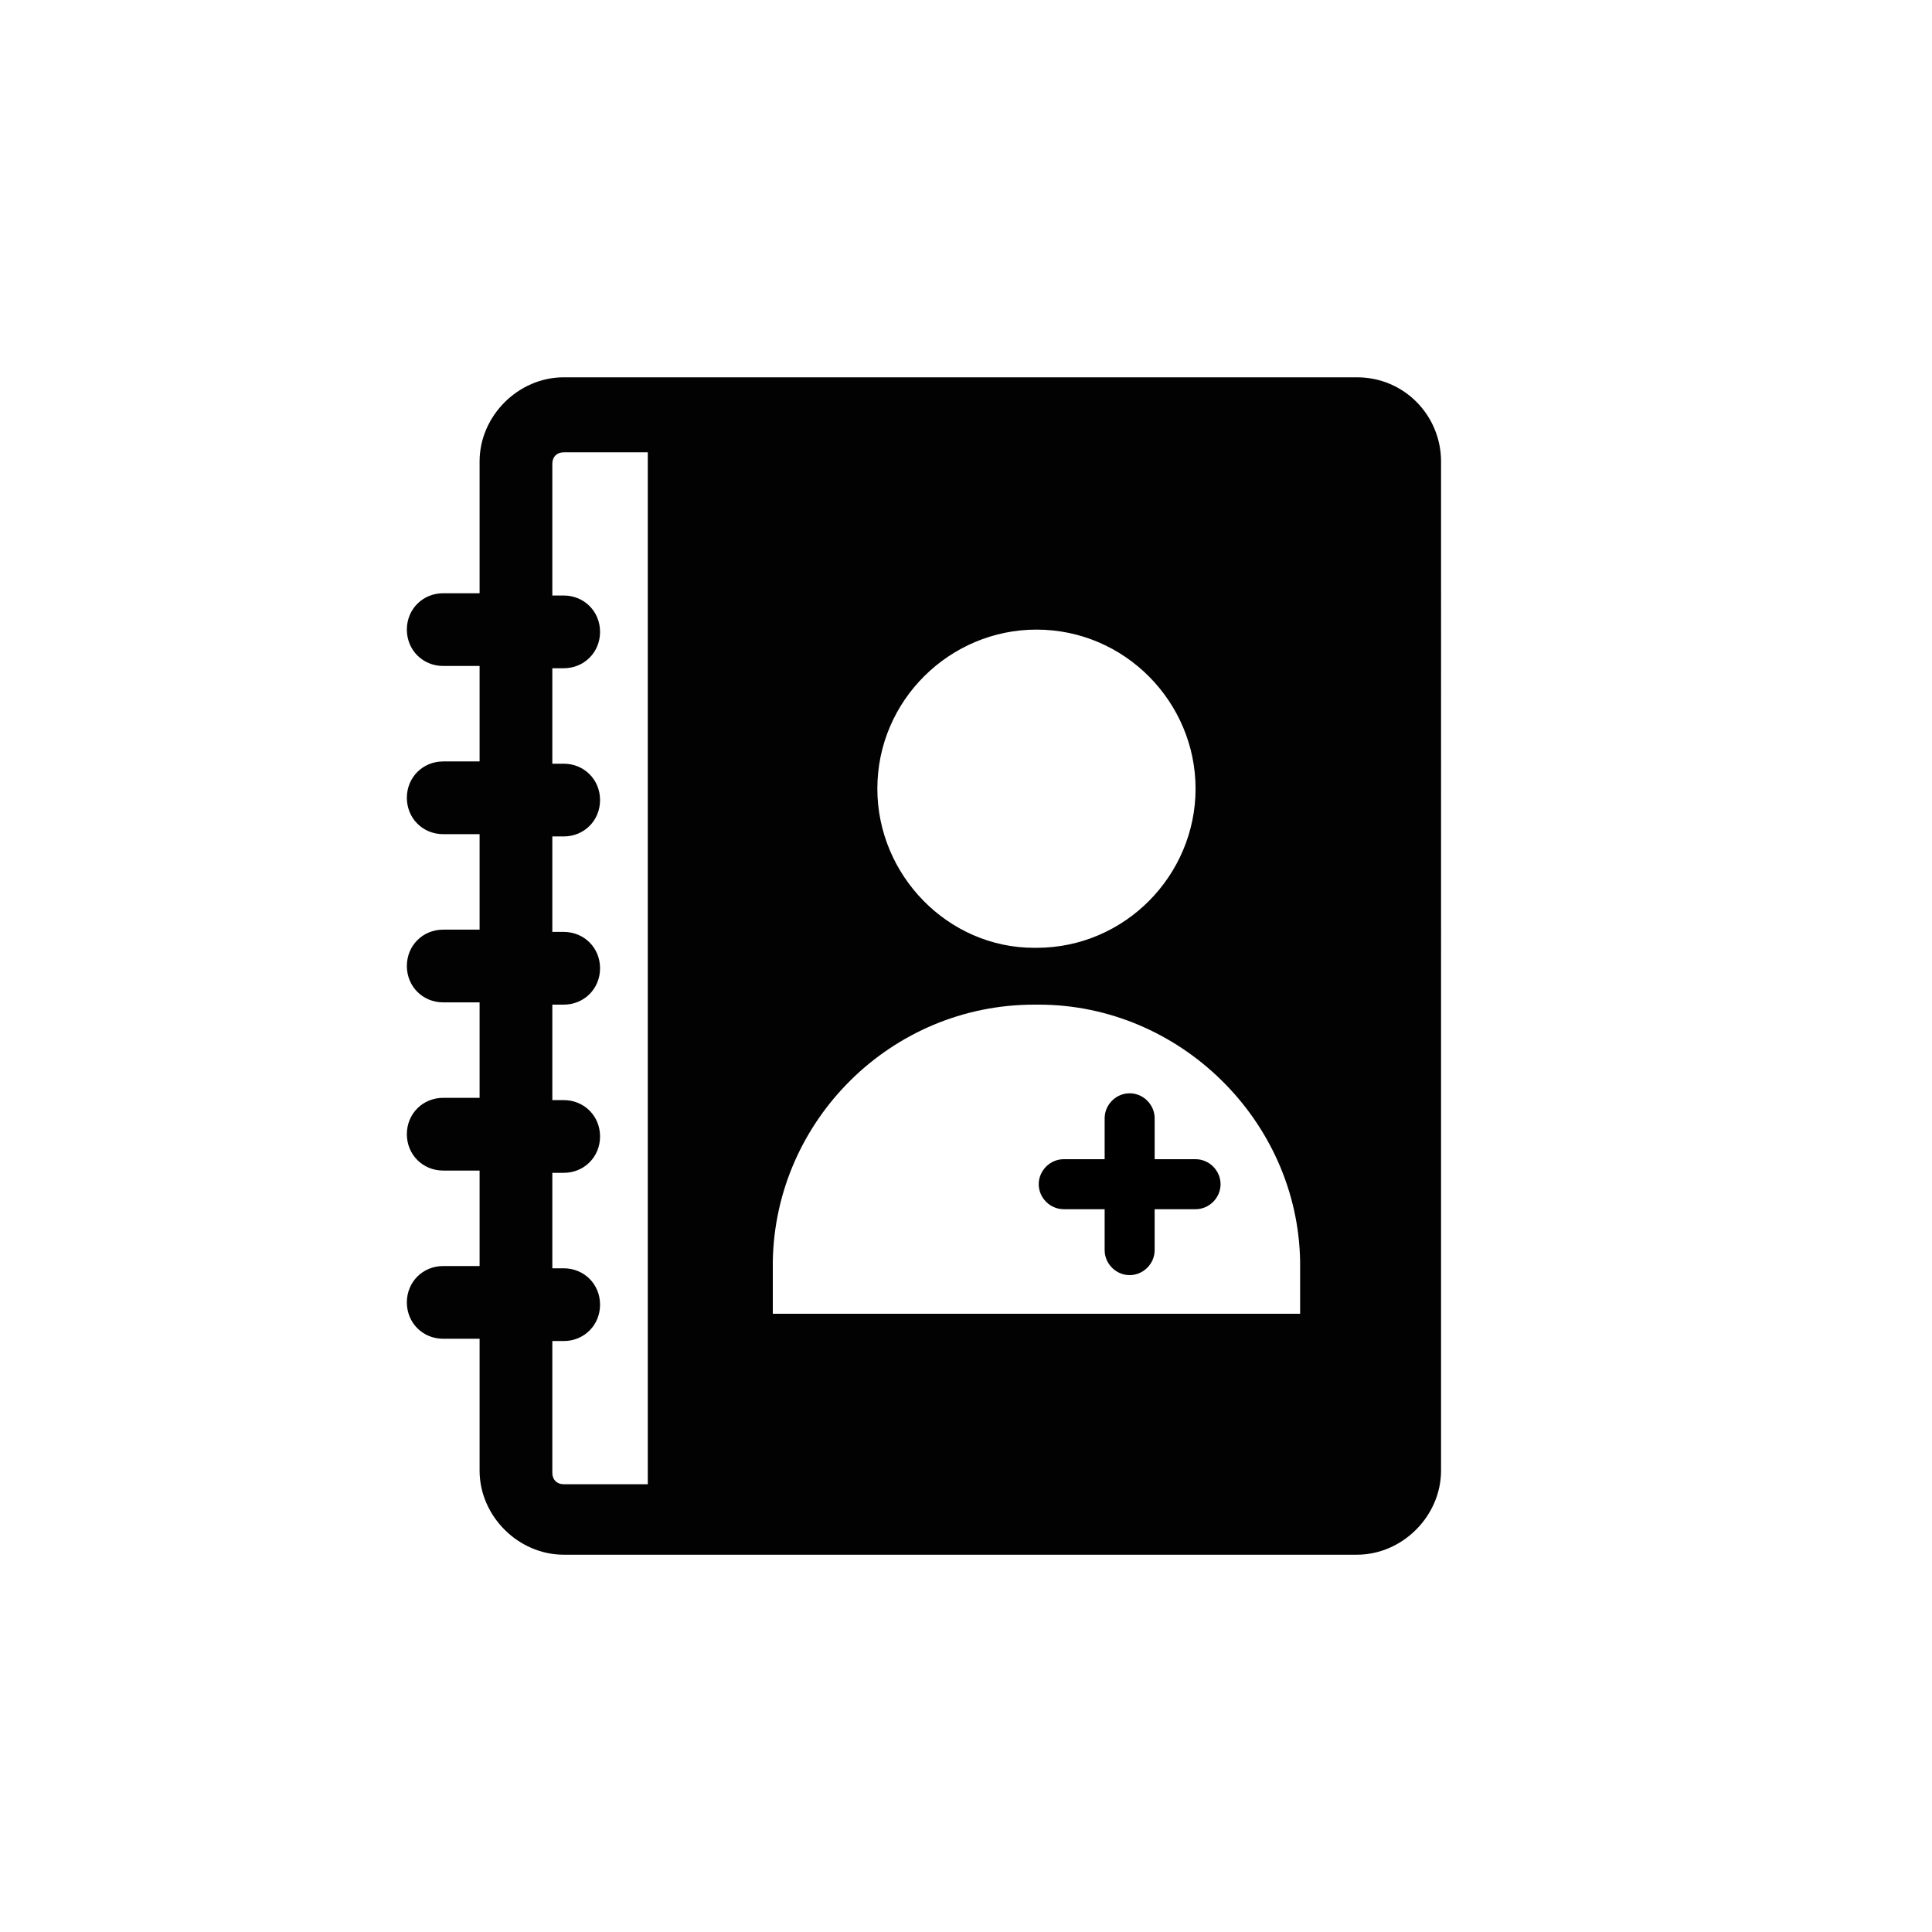 <?xml version="1.0" encoding="utf-8"?>
<!-- Generator: Adobe Illustrator 27.0.0, SVG Export Plug-In . SVG Version: 6.00 Build 0)  -->
<svg version="1.1" id="Calque_1" xmlns="http://www.w3.org/2000/svg" xmlns:xlink="http://www.w3.org/1999/xlink" x="0px" y="0px"
	 viewBox="0 0 85 85" style="enable-background:new 0 0 85 85;" xml:space="preserve">
<style type="text/css">
	.st0{fill:none;}
	.st1{fill:#020203;}
</style>
<g id="Icon">
	<g>
		<path class="st0" d="M24.3,20.3v5.8h0.5c0.9,0,1.6,0.7,1.6,1.6s-0.7,1.6-1.6,1.6h-0.5v4.2h0.5c0.9,0,1.6,0.7,1.6,1.6
			s-0.7,1.6-1.6,1.6h-0.5v4.2h0.5c0.9,0,1.6,0.7,1.6,1.6s-0.7,1.6-1.6,1.6h-0.5v4.2h0.5c0.9,0,1.6,0.7,1.6,1.6s-0.7,1.6-1.6,1.6
			h-0.5v4.2h0.5c0.9,0,1.6,0.7,1.6,1.6s-0.7,1.6-1.6,1.6h-0.5v5.8c0,0.3,0.2,0.5,0.5,0.5h3.7V19.8h-3.7C24.5,19.8,24.3,20,24.3,20.3
			z"/>
		<path class="st1" d="M59.7,16.6H24.8c-2,0-3.7,1.7-3.7,3.7v5.8h-1.6c-0.9,0-1.6,0.7-1.6,1.6s0.7,1.6,1.6,1.6h1.6v4.2h-1.6
			c-0.9,0-1.6,0.7-1.6,1.6s0.7,1.6,1.6,1.6h1.6v4.2h-1.6c-0.9,0-1.6,0.7-1.6,1.6s0.7,1.6,1.6,1.6h1.6v4.2h-1.6
			c-0.9,0-1.6,0.7-1.6,1.6s0.7,1.6,1.6,1.6h1.6v4.2h-1.6c-0.9,0-1.6,0.7-1.6,1.6s0.7,1.6,1.6,1.6h1.6v5.8c0,2,1.7,3.7,3.7,3.7h34.9
			c2,0,3.7-1.7,3.7-3.7V20.3C63.4,18.3,61.8,16.6,59.7,16.6z M45.6,27.7c3.9,0,7,3.2,7,7s-3.1,7-7,7h-0.1c-3.8,0-6.9-3.2-6.9-7
			C38.6,30.8,41.8,27.7,45.6,27.7z M28.5,65.3h-3.7c-0.3,0-0.5-0.2-0.5-0.5V59h0.5c0.9,0,1.6-0.7,1.6-1.6s-0.7-1.6-1.6-1.6h-0.5
			v-4.2h0.5c0.9,0,1.6-0.7,1.6-1.6s-0.7-1.6-1.6-1.6h-0.5v-4.2h0.5c0.9,0,1.6-0.7,1.6-1.6S25.7,41,24.8,41h-0.5v-4.2h0.5
			c0.9,0,1.6-0.7,1.6-1.6s-0.7-1.6-1.6-1.6h-0.5v-4.2h0.5c0.9,0,1.6-0.7,1.6-1.6s-0.7-1.6-1.6-1.6h-0.5v-5.8c0-0.3,0.2-0.5,0.5-0.5
			h3.7V65.3z M57.1,57.8H34v-2.3c0.1-6.2,5.2-11.3,11.5-11.3h0.2c6.2,0,11.4,5.1,11.5,11.3v2.3H57.1z"/>
		<path d="M52.6,51h-1.8v-1.8c0-0.6-0.5-1.1-1.1-1.1s-1.1,0.5-1.1,1.1V51h-1.8c-0.6,0-1.1,0.5-1.1,1.1s0.5,1.1,1.1,1.1h1.8V55
			c0,0.6,0.5,1.1,1.1,1.1s1.1-0.5,1.1-1.1v-1.8h1.8c0.6,0,1.1-0.5,1.1-1.1C53.7,51.5,53.2,51,52.6,51z"/>
	</g>
</g>
</svg>
